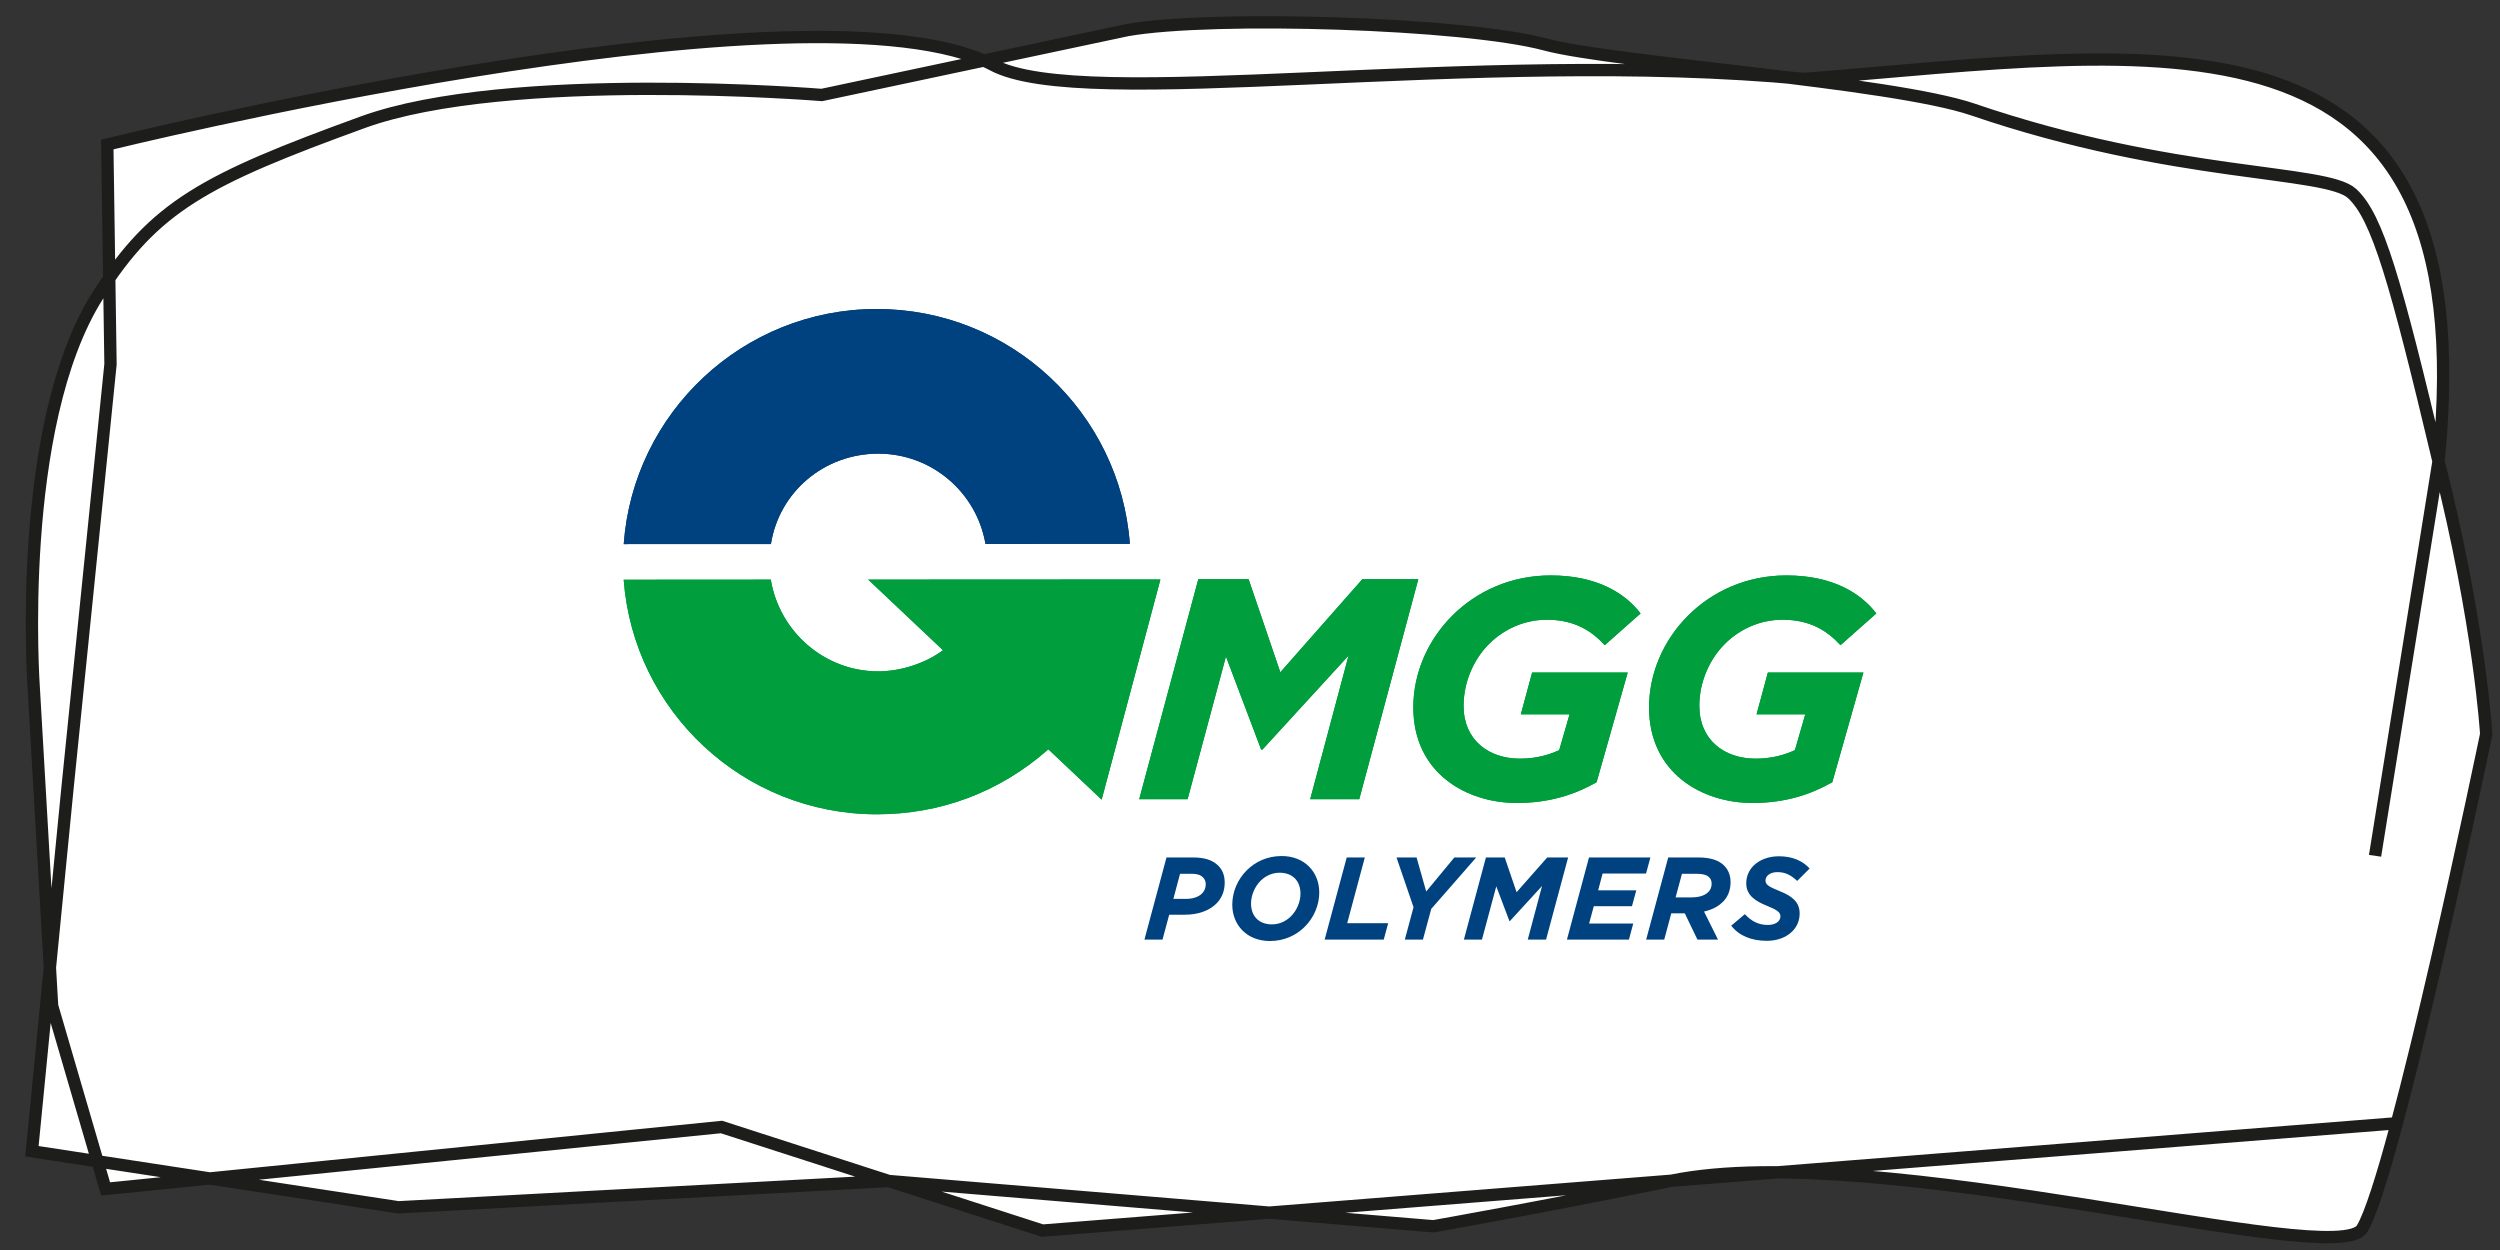 <?xml version="1.0" encoding="UTF-8"?><svg id="Ebene_1" xmlns="http://www.w3.org/2000/svg" xmlns:xlink="http://www.w3.org/1999/xlink" viewBox="0 0 1000 500"><rect x="0" y="0" width="1000" height="500" fill="#333333" stroke="none"/><defs><style>.cls-1{fill:none;}.cls-1,.cls-2,.cls-3{stroke-width:0px;}.cls-4{clip-path:url(#clippath-1);}.cls-2{fill:#00427f;}.cls-5{clip-path:url(#clippath);}.cls-6{fill:#fff;stroke:#1d1d1b;stroke-miterlimit:10;stroke-width:4.93px;}.cls-3{fill:#009e3d;}</style><clipPath id="clippath"><rect class="cls-1" x="249.47" y="123.58" width="501.07" height="252.83"/></clipPath><clipPath id="clippath-1"><rect class="cls-1" x="212.18" y="98.32" width="575.63" height="303.37"/></clipPath></defs><path class="cls-6" d="M950.02,342.32c.02-.14,25.39-157.73,25.39-157.87C994.49-5.11,863.42,20.36,721.79,31.57c-132.43-12.59-288.48,13.94-324.84-5.71-1.1-.59-2.23-1.14-3.4-1.65C315.35-9.38,42.91,57.8,42.91,57.8l1.29,87.88-17.28,170.33-14.16,144.49,146.61,22.42,196.13-10.52,152.2,12.65,65.68,5.46s42.38-7.46,95.21-18.22c83.2-16.92,266.2,36.2,276.3,19.13,13.37-22.59,49.59-197.73,49.59-197.73,0,0-2.49-43.69-19.08-109.23-17.24-72.4-24.36-97.64-34.56-107.04-10.51-9.69-71-6.04-151.71-33.62-32.65-11.15-143.81-18.69-171.05-26.01-32.02-8.61-132.64-11.77-167.03-5.77l-57.51,12.2-64.83,13.77s-125.53-10.2-183.61,10.91c-63.28,23.02-83.33,33.61-105.96,69.28C5.98,170.43,13.5,275.21,13.5,275.21l7.34,127.13,21.39,73.24,246.36-24.78,66.92,21.6,61.45,19.84,90.75-7.19,160.88-12.76,290.15-23"/><g class="cls-5"><g class="cls-4"><path class="cls-2" d="M451.94,217.54c-3.88-52.56-47.76-93.95-101.29-93.94-53.52.02-97.36,41.5-101.16,94.04l58.88-.02c3.27-20.78,21.22-36.14,42.92-36.16,21.53-.01,39.38,15.6,42.9,36.11l57.75-.03Z"/><path class="cls-3" d="M347.27,231.83l29.92,28.26c-6.96,5.19-16.78,8.44-25.93,8.45-21.6,0-39.54-16.03-42.94-36.69l-58.85.04c3.92,52.49,47.78,93.86,101.27,93.83,25.04-.01,48.84-8.56,68.6-26l21.32,20.14,23.51-88.08-116.9.06Z"/><polygon class="cls-3" points="479.32 231.67 499.44 231.67 512.13 268.9 544.95 231.67 567.33 231.67 543.7 319.69 524.08 319.69 539.42 262.23 504.97 299.83 504.46 299.83 490.38 262.61 475.04 319.69 455.68 319.69 479.32 231.67"/><path class="cls-3" d="M565.32,282.98c0-13.71,5.78-26.91,15.59-36.72,9.81-9.8,23.52-16.09,39.36-16.09,18.61,0,29.8,7.17,35.96,15.21l-14.33,12.7c-5.16-5.66-12.08-10.19-23.13-10.19-9.06,0-17.23,3.78-23.14,9.68-6.16,6.16-10.19,15.22-10.19,24.77,0,13.71,10.06,21.12,22.51,21.12,6.8,0,11.82-1.63,15.73-3.39l4.14-14.33h-19.49l4.53-16.73h38.23l-12.45,43.89c-8.68,4.9-18.73,8.29-31.94,8.29-20.12,0-41.37-11.94-41.37-38.22"/><path class="cls-3" d="M659.62,282.98c0-13.71,5.78-26.91,15.59-36.72,9.81-9.8,23.51-16.09,39.36-16.09,18.61,0,29.79,7.17,35.96,15.21l-14.34,12.7c-5.16-5.66-12.07-10.19-23.13-10.19-9.05,0-17.23,3.78-23.13,9.68-6.16,6.16-10.19,15.22-10.19,24.77,0,13.71,10.05,21.12,22.51,21.12,6.79,0,11.81-1.63,15.71-3.39l4.15-14.33h-19.49l4.53-16.73h38.22l-12.45,43.89c-8.68,4.9-18.73,8.29-31.94,8.29-20.11,0-41.36-11.94-41.36-38.22"/><path class="cls-2" d="M451.94,217.54c-3.88-52.56-47.76-93.95-101.29-93.94-53.52.02-97.36,41.5-101.16,94.04l58.88-.02c3.27-20.78,21.22-36.14,42.92-36.16,21.53-.01,39.38,15.6,42.9,36.11l57.75-.03Z"/><path class="cls-3" d="M347.27,231.83l29.92,28.26c-6.96,5.19-16.78,8.44-25.93,8.45-21.6,0-39.54-16.03-42.94-36.69l-58.85.04c3.92,52.49,47.78,93.86,101.27,93.83,25.04-.01,48.84-8.56,68.6-26l21.32,20.14,23.51-88.08-116.9.06Z"/><polygon class="cls-3" points="479.32 231.67 499.44 231.67 512.13 268.9 544.95 231.67 567.33 231.67 543.7 319.69 524.08 319.69 539.42 262.23 504.97 299.83 504.46 299.83 490.38 262.61 475.04 319.69 455.68 319.69 479.32 231.67"/><path class="cls-3" d="M565.32,282.98c0-13.71,5.78-26.91,15.59-36.72,9.81-9.8,23.52-16.09,39.36-16.09,18.61,0,29.8,7.17,35.96,15.21l-14.33,12.7c-5.16-5.66-12.08-10.19-23.13-10.19-9.06,0-17.23,3.78-23.14,9.68-6.16,6.16-10.19,15.22-10.19,24.77,0,13.71,10.06,21.12,22.51,21.12,6.8,0,11.82-1.63,15.73-3.39l4.14-14.33h-19.49l4.53-16.73h38.23l-12.45,43.89c-8.68,4.9-18.73,8.29-31.94,8.29-20.12,0-41.37-11.94-41.37-38.22"/><path class="cls-3" d="M659.62,282.98c0-13.71,5.78-26.91,15.59-36.72,9.81-9.8,23.51-16.09,39.36-16.09,18.61,0,29.79,7.17,35.96,15.21l-14.34,12.7c-5.16-5.66-12.07-10.19-23.13-10.19-9.05,0-17.23,3.78-23.13,9.68-6.16,6.16-10.19,15.22-10.19,24.77,0,13.71,10.05,21.12,22.51,21.12,6.79,0,11.81-1.63,15.71-3.39l4.15-14.33h-19.49l4.53-16.73h38.22l-12.45,43.89c-8.68,4.9-18.73,8.29-31.94,8.29-20.11,0-41.36-11.94-41.36-38.22"/><path class="cls-2" d="M466.58,342.98h10.43c4.7,0,7.94.94,10.33,3.33,1.69,1.69,2.54,3.9,2.54,6.76,0,3.43-1.22,6.25-3.33,8.36-2.91,2.91-7.42,4.46-12.63,4.46h-6.24l-2.68,9.96h-7.23l8.83-32.87ZM476.72,349.51h-4.7l-2.68,10.05h4.93c2.86,0,5.12-.75,6.53-2.16.99-.99,1.5-2.21,1.5-3.71,0-1.08-.38-2.02-1.08-2.72-.98-.99-2.35-1.46-4.51-1.46"/><path class="cls-2" d="M527.71,356.97c0,5.02-2.11,10.05-5.78,13.71-3.48,3.48-8.26,5.73-13.99,5.73-9.06,0-15.03-6.29-15.03-14.56,0-5.03,2.11-10.05,5.77-13.71,3.47-3.47,8.26-5.73,14-5.73,9.06,0,15.02,6.29,15.02,14.56M516.39,366.51c2.4-2.39,3.8-5.92,3.8-9.06,0-4.88-2.96-8.36-8.36-8.36-3.05,0-5.68,1.32-7.61,3.24-2.4,2.39-3.81,5.92-3.81,9.06,0,4.88,2.96,8.36,8.36,8.36,3.05,0,5.68-1.31,7.61-3.24"/><polygon class="cls-2" points="538.69 342.98 545.93 342.98 538.88 369.28 555.27 369.28 553.49 375.85 529.86 375.85 538.69 342.98"/><polygon class="cls-2" points="565.41 362.89 558.6 342.98 566.63 342.98 570.48 356.6 581.75 342.98 590.49 342.98 572.5 363.55 569.17 375.85 561.93 375.85 565.41 362.89"/><polygon class="cls-2" points="594.37 342.98 601.89 342.98 606.63 356.88 618.89 342.98 627.25 342.98 618.42 375.85 611.1 375.85 616.82 354.39 603.95 368.43 603.77 368.43 598.51 354.53 592.78 375.85 585.55 375.85 594.37 342.98"/><polygon class="cls-2" points="635.6 342.98 660.16 342.98 658.42 349.41 641.04 349.41 639.26 356.13 654.52 356.13 652.79 362.47 637.52 362.47 635.64 369.42 653.3 369.42 651.57 375.85 626.77 375.85 635.6 342.98"/><path class="cls-2" d="M673.91,365.33h-5.4l-2.82,10.52h-7.23l8.83-32.87h11.97c4.88,0,8.22,1.08,10.43,3.29,1.64,1.64,2.54,3.94,2.54,6.62,0,3.15-1.08,5.87-3.01,7.79-1.27,1.27-3.47,3.01-7.61,3.94l5.59,11.22h-8.22l-5.07-10.52ZM676.68,358.95c2.82,0,5.21-.7,6.62-2.11.84-.84,1.36-1.97,1.36-3.33,0-1.13-.33-1.93-1.03-2.63-.89-.89-2.49-1.36-4.79-1.36h-6.06l-2.54,9.44h6.43Z"/><path class="cls-2" d="M692.5,370.26l5.45-4.6c2.58,2.82,5.45,4.32,9.2,4.32,2.91,0,5.02-1.36,5.02-3.43,0-1.6-1.17-2.54-5.59-4.32-4.27-1.74-8.08-4.04-8.08-8.87,0-2.86,1.13-5.31,2.91-7.09,2.39-2.4,6.1-3.76,10.14-3.76,5.64,0,9.54,1.93,12.31,4.88l-4.98,4.98c-2.49-2.3-4.7-3.52-7.89-3.52s-4.79,1.69-4.79,3.33c0,1.74,1.32,2.49,5.77,4.32,4.51,1.83,7.89,4.09,7.89,8.88,0,3.01-1.18,5.4-2.96,7.19-2.49,2.49-6.2,3.76-10.1,3.76-6.34,0-11.22-2.07-14.32-6.06"/></g></g></svg>